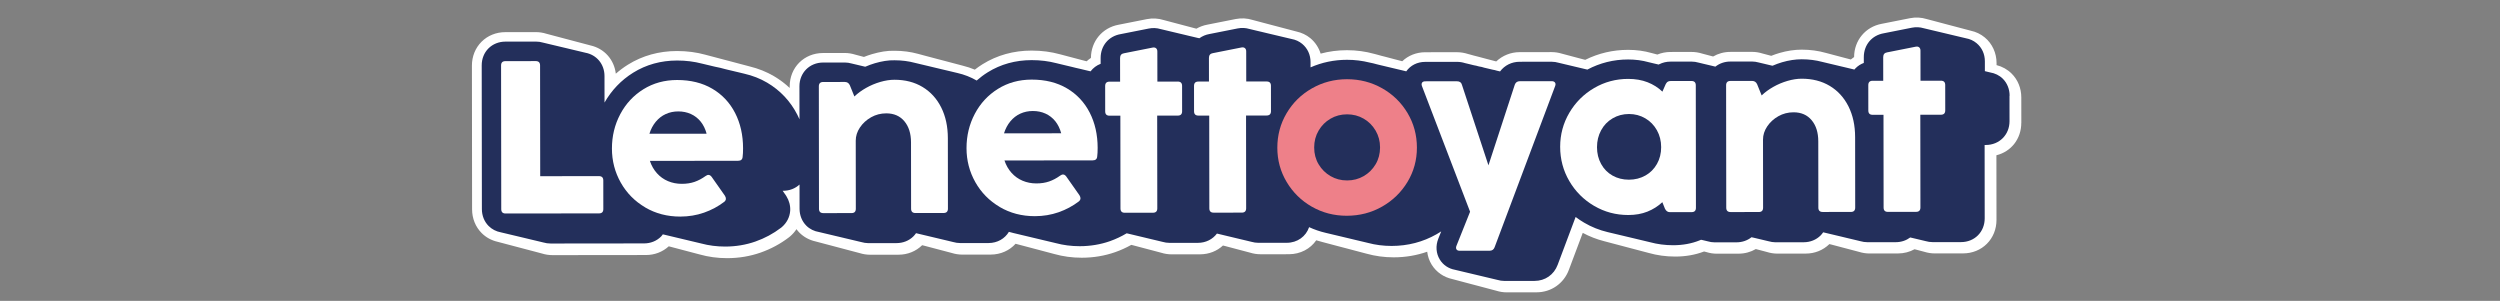 <?xml version="1.0" encoding="UTF-8"?>
<svg id="Calque_1" data-name="Calque 1" xmlns="http://www.w3.org/2000/svg" viewBox="0 0 1902.5 228.96">
  <rect x="0" y="0" width="1902.5" height="228.96" fill="#808080" stroke="none"/>
  <defs>
    <style>
      .cls-1 {
        fill: #ee8089;
      }

      .cls-2 {
        fill: #232f5b;
      }

      .cls-3 {
        fill: #fff;
      }
    </style>
  </defs>
  <g>
    <g>
      <path class="cls-2" d="M382.28,161.65c-.55-.55-.83-1.37-.83-2.48l-.13-109.35c0-2.2,1.09-3.3,3.29-3.3l23.09-.03c2.2,0,3.3,1.1,3.3,3.3l.1,84.29,44.7-.05c1.1,0,1.92.28,2.48.82.55.55.83,1.37.83,2.47l.02,21.77c0,1.1-.27,1.93-.82,2.48-.55.55-1.37.82-2.47.82l-71.09.08c-1.1,0-1.93-.27-2.48-.82Z"/>
      <path class="cls-2" d="M384.78,176.21c-4.77,0-9.11-1.73-12.23-4.87-3.11-3.11-4.82-7.43-4.83-12.14l-.13-109.37c0-4.74,1.71-9.07,4.84-12.2,3.13-3.13,7.46-4.86,12.2-4.86l23.07-.03c9.73,0,17.05,7.32,17.07,17.03l.08,70.54,30.95-.04c4.73,0,9.04,1.71,12.17,4.8,3.16,3.14,4.88,7.47,4.9,12.2l.02,21.79c0,4.7-1.69,9.02-4.78,12.15-3.19,3.19-7.52,4.91-12.26,4.91l-71.07.08ZM445.4,159.09h0s0,0,0,0ZM395.09,60.25l.1,88.47,50.2-.06v-.88l-34.25.04h-.02c-3.64,0-7.13-1.44-9.71-4.02-2.58-2.58-4.03-6.07-4.04-9.72l-.08-73.84h-2.2ZM455.83,148.64h-.02.02ZM384.66,60.26h-.02.02Z"/>
    </g>
    <g>
      <path class="cls-2" d="M490.97,157.81c-7.92-4.66-14.12-10.95-18.58-18.86-4.46-7.91-6.7-16.54-6.71-25.88-.01-9.45,2.09-18.17,6.32-26.16,4.22-7.98,10.1-14.3,17.63-18.99,7.52-4.68,16.07-7.03,25.64-7.04,10.33,0,19.27,2.21,26.81,6.65,7.54,4.44,13.31,10.6,17.34,18.46,4.02,7.86,6.04,16.79,6.05,26.8,0,2.75-.11,4.9-.32,6.43-.11,2.09-1.26,3.13-3.46,3.13l-67.13.08c1.21,3.63,3,6.76,5.37,9.4,2.37,2.64,5.18,4.65,8.42,6.01,3.24,1.37,6.74,2.05,10.48,2.05,3.63,0,6.87-.5,9.73-1.49,2.86-1,5.66-2.48,8.4-4.46,1.76-1.32,3.3-1.1,4.62.66l10.08,14.34c.55.88.8,1.71.75,2.47-.06.77-.47,1.49-1.23,2.15-4.62,3.52-9.75,6.28-15.42,8.26-5.66,1.99-11.68,2.98-18.06,2.99-9.9,0-18.81-2.32-26.73-6.98ZM533.2,92.52c-2.04-2.52-4.52-4.44-7.43-5.76-2.92-1.32-6.13-1.98-9.65-1.97-3.41,0-6.57.67-9.48,1.99-2.91,1.33-5.44,3.28-7.58,5.86-2.14,2.59-3.76,5.64-4.86,9.16l43.54-.05c-.99-3.63-2.51-6.7-4.54-9.23Z"/>
      <path class="cls-2" d="M517.65,178.53c-12.32,0-23.64-2.99-33.65-8.88-10-5.88-17.93-13.94-23.57-23.96-5.61-9.95-8.47-20.93-8.48-32.62-.01-11.68,2.65-22.65,7.91-32.6,5.35-10.11,12.93-18.26,22.51-24.23,9.7-6.03,20.76-9.09,32.89-9.11h.08c12.74,0,24.08,2.88,33.72,8.55,9.78,5.77,17.38,13.85,22.6,24.03,5.01,9.78,7.55,20.9,7.56,33.05,0,3.18-.13,5.76-.39,7.88-.81,8.99-7.91,15.45-17.13,15.45h-2.25l3.46,4.92c.15.21.29.42.42.64,2.07,3.33,3.04,7.02,2.79,10.67-.33,4.49-2.45,8.59-5.98,11.63-.2.18-.42.35-.63.52-5.74,4.38-12.21,7.85-19.2,10.31-7.09,2.48-14.69,3.75-22.58,3.76h-.08ZM545.21,144.91l-.29.21c.1-.07.19-.14.29-.21ZM480.52,103.06c-.73,3.17-1.09,6.48-1.08,9.98,0,3.83.49,7.43,1.46,10.87-.36-3.34.5-6.73,2.51-9.51.56-.78,1.2-1.49,1.89-2.13-.8-.68-1.52-1.45-2.16-2.31-1.51-2.05-2.4-4.44-2.62-6.9ZM551.15,104.8c-.3,1.34-.8,2.62-1.49,3.82h1.92c-.1-1.31-.24-2.58-.43-3.82ZM561.67,108.6h-.02.02Z"/>
    </g>
    <g>
      <path class="cls-2" d="M623.25,158.89l-.11-93.19c0-2.2,1.09-3.3,3.29-3.31l16.49-.02c1.76,0,3.02.83,3.8,2.48l3.47,8.57c2.52-2.42,5.49-4.6,8.9-6.52,3.4-1.93,7.01-3.44,10.8-4.55,3.8-1.1,7.39-1.66,10.8-1.66,8.14,0,15.26,1.82,21.37,5.5,6.11,3.68,10.84,8.87,14.2,15.57,3.36,6.71,5.05,14.51,5.06,23.42l.06,53.6c0,2.2-1.1,3.3-3.29,3.31l-21.44.02c-1.1,0-1.93-.27-2.48-.82-.55-.55-.83-1.37-.83-2.47l-.06-50.47c0-6.71-1.69-12.07-5.05-16.08-3.36-4.01-7.95-6.01-13.78-6.01-4.18,0-8.03,1-11.54,2.98-3.52,1.99-6.35,4.57-8.49,7.76-2.14,3.19-3.21,6.55-3.2,10.07l.06,51.79c0,1.1-.27,1.93-.82,2.48-.55.55-1.37.82-2.47.82l-21.44.02c-2.2,0-3.3-1.09-3.3-3.3Z"/>
      <path class="cls-2" d="M626.53,175.93c-4.71,0-9.03-1.71-12.15-4.83-3.14-3.13-4.87-7.46-4.87-12.2l-.11-93.19c0-9.71,7.3-17.04,17.01-17.07l16.51-.02c4.75,0,9.03,1.72,12.26,4.79,3.47-1.73,7.11-3.17,10.87-4.27,5.04-1.47,9.97-2.21,14.66-2.21,10.41.09,20.2,2.5,28.45,7.47,8.33,5.01,14.86,12.13,19.4,21.17,4.32,8.61,6.51,18.56,6.52,29.57l.06,53.6c0,9.71-7.3,17.04-17.01,17.07l-21.46.02c-4.77,0-9.1-1.73-12.23-4.87-3.08-3.05-4.82-7.39-4.83-12.14l-.06-50.48c0-3.36-.63-5.81-1.84-7.27-.38-.46-.91-1.08-3.22-1.08h0c-1.82,0-3.34.38-4.81,1.21-1.63.92-2.88,2.05-3.82,3.45-.77,1.15-.87,1.88-.87,2.38l.06,51.79c0,4.72-1.7,9.06-4.83,12.19-3.15,3.15-7.48,4.87-12.21,4.87l-21.43.02h-.04ZM637.55,158.88h0s0,0,0,0ZM636.91,77.2l.08,71.23h.55l-.05-41.34c0-6.28,1.85-12.25,5.53-17.74.72-1.07,1.49-2.09,2.3-3.08-3.54-1.34-6.41-4.11-7.86-7.69l-.56-1.38ZM647.99,148.42h-.02.02ZM687.72,75.13c4.24,1.84,7.97,4.63,11.06,8.31,5.47,6.53,8.24,14.9,8.26,24.88l.04,40.03h.55l-.05-43.16c0-6.71-1.22-12.52-3.6-17.27-2.19-4.37-5.14-7.63-9-9.95-2.19-1.32-4.6-2.26-7.26-2.84Z"/>
    </g>
    <g>
      <path class="cls-2" d="M760.81,157.5c-7.92-4.66-14.12-10.95-18.58-18.86-4.46-7.91-6.7-16.54-6.71-25.88-.01-9.45,2.09-18.17,6.32-26.16,4.22-7.98,10.1-14.3,17.63-18.99,7.52-4.68,16.07-7.03,25.64-7.04,10.33,0,19.27,2.21,26.81,6.65,7.54,4.44,13.31,10.6,17.34,18.46,4.02,7.86,6.04,16.79,6.05,26.8,0,2.75-.11,4.9-.32,6.43-.11,2.09-1.26,3.13-3.46,3.13l-67.13.08c1.21,3.63,3,6.76,5.37,9.4,2.37,2.64,5.18,4.65,8.42,6.01,3.24,1.37,6.74,2.05,10.48,2.05,3.63,0,6.87-.5,9.73-1.49,2.86-.99,5.66-2.48,8.4-4.46,1.76-1.32,3.3-1.1,4.62.66l10.08,14.34c.55.88.8,1.71.75,2.47-.06.77-.47,1.49-1.23,2.15-4.62,3.52-9.75,6.28-15.42,8.26s-11.68,2.98-18.06,2.99c-9.9,0-18.81-2.32-26.73-6.98ZM803.04,92.21c-2.04-2.52-4.52-4.44-7.43-5.76-2.92-1.32-6.13-1.98-9.65-1.97-3.41,0-6.57.67-9.48,1.99-2.91,1.33-5.44,3.28-7.58,5.86-2.14,2.59-3.76,5.64-4.86,9.16l43.54-.05c-.99-3.63-2.51-6.7-4.54-9.23Z"/>
      <path class="cls-2" d="M787.48,178.22c-12.32,0-23.63-2.99-33.64-8.88h0c-10-5.88-17.94-13.95-23.58-23.96-5.61-9.95-8.47-20.93-8.48-32.62-.01-11.68,2.65-22.65,7.91-32.6,5.35-10.11,12.93-18.26,22.51-24.23,9.7-6.03,20.76-9.09,32.89-9.11h.08c12.74,0,24.08,2.88,33.72,8.55,9.78,5.77,17.38,13.85,22.6,24.03,5.01,9.78,7.55,20.9,7.56,33.05,0,3.18-.13,5.76-.39,7.88-.81,8.99-7.91,15.45-17.13,15.45h-2.25l3.46,4.92c.15.21.29.42.42.64,2.07,3.33,3.04,7.02,2.79,10.67-.33,4.49-2.45,8.59-5.98,11.63-.2.18-.42.35-.63.52-5.74,4.38-12.21,7.85-19.2,10.31-7.09,2.48-14.69,3.75-22.58,3.76h-.08ZM815.05,144.6c-.1.07-.19.14-.29.21.1-.07.19-.14.29-.21ZM750.35,102.75c-.73,3.17-1.09,6.48-1.08,9.98,0,3.83.49,7.43,1.46,10.87-.36-3.34.5-6.73,2.51-9.51.56-.78,1.2-1.49,1.89-2.13-.8-.68-1.52-1.45-2.16-2.31-1.51-2.05-2.4-4.44-2.62-6.9ZM820.99,104.49c-.3,1.34-.8,2.62-1.49,3.82h1.92c-.1-1.31-.24-2.58-.43-3.82ZM831.51,108.29h-.02.02Z"/>
    </g>
    <g>
      <path class="cls-2" d="M853.51,161.1c-.55-.55-.83-1.37-.83-2.47l-.08-70.59h-8.25c-2.2,0-3.3-1.09-3.3-3.29l-.02-19.3c0-2.2,1.09-3.3,3.29-3.31h8.08s-.02-17.98-.02-17.98c0-2.09.99-3.3,2.96-3.63l21.77-4.32c1.1-.22,1.98-.06,2.64.49s.99,1.37.99,2.47l.03,22.92,15.5-.02c2.2,0,3.3,1.1,3.3,3.3l.02,19.3c0,2.2-1.1,3.3-3.3,3.3l-15.67.02.08,70.59c0,2.2-1.1,3.3-3.3,3.31l-21.44.02c-1.1,0-1.93-.27-2.48-.82Z"/>
      <path class="cls-2" d="M856,175.67c-4.78,0-9.13-1.74-12.25-4.89-3.09-3.12-4.8-7.42-4.81-12.12l-.07-57.69c-2.54-.79-4.83-2.15-6.69-4.01-3.13-3.12-4.87-7.45-4.87-12.2l-.02-19.3c0-7.71,4.6-13.92,11.36-16.16v-5.12c-.02-8.85,5.79-15.76,14.44-17.2l21.35-4.24c5.24-1.04,10.25.19,14.13,3.43,3.82,3.19,5.92,7.82,5.92,13.02v9.16s1.77,0,1.77,0c9.73,0,17.05,7.32,17.07,17.03l.02,19.3c0,4.74-1.71,9.07-4.84,12.2s-7.46,4.86-12.2,4.86h-1.91l.07,56.85c0,9.71-7.3,17.04-17.01,17.07l-21.46.02ZM863.25,151.41h0s0,0,0,0h0ZM857.11,75.05c5.37,1.87,9.23,6.97,9.23,12.97l.07,60.14h.55l-.07-60.15c0-6,3.84-11.11,9.2-12.99-1.87-.67-3.59-1.76-5.03-3.19-2.58-2.57-4.03-6.07-4.04-9.72v-9.89s-.89.17-.89.17v9.72c.01,3.65-1.43,7.14-4.01,9.73-1.43,1.43-3.15,2.52-5.02,3.2ZM844.34,74.3h-.02.02,0ZM896.29,74.24h-.02.02ZM858.47,53.92l-.45.09c.15-.02.3-.06.45-.09ZM867,39.2v.02-.02Z"/>
    </g>
    <g>
      <path class="cls-2" d="M921.13,161.03c-.55-.55-.83-1.37-.83-2.48l-.08-70.59h-8.25c-2.2,0-3.3-1.09-3.3-3.29l-.02-19.3c0-2.2,1.09-3.3,3.29-3.3h8.08s-.02-17.99-.02-17.99c0-2.09.99-3.3,2.96-3.63l21.77-4.32c1.1-.22,1.98-.05,2.64.49.66.55.99,1.37.99,2.47l.03,22.92h15.5c2.2-.02,3.3,1.08,3.3,3.28l.02,19.3c0,2.2-1.1,3.3-3.3,3.31h-15.67s.08,70.6.08,70.6c0,2.2-1.1,3.3-3.3,3.31l-21.44.02c-1.1,0-1.93-.27-2.48-.82Z"/>
      <path class="cls-2" d="M923.62,175.59c-4.75,0-9.09-1.72-12.21-4.84-3.12-3.12-4.84-7.44-4.86-12.17l-.07-57.7c-6.86-2.18-11.55-8.42-11.56-16.19l-.02-19.3c0-4.74,1.71-9.07,4.84-12.2,1.82-1.82,4.04-3.17,6.52-3.98v-5.11c-.02-8.82,5.77-15.74,14.41-17.2l21.39-4.25c5.21-1.02,10.21.18,14.08,3.39,3.87,3.23,5.97,7.86,5.97,13.06v9.16h1.82c4.7,0,9.02,1.71,12.15,4.83,3.14,3.12,4.87,7.45,4.87,12.19l.02,19.3c0,9.71-7.3,17.04-17.01,17.07h-1.94l.07,56.84c0,9.71-7.3,17.04-17.01,17.07l-21.46.02ZM934.05,158.54h.05-.05ZM924.73,74.98c1.94.67,3.72,1.78,5.2,3.25,2.58,2.58,4.03,6.07,4.04,9.72l.07,60.14h.55l-.07-60.15c0-3.65,1.44-7.14,4.02-9.73,1.48-1.48,3.25-2.58,5.19-3.26-5.28-1.91-9.06-6.97-9.07-12.91v-9.89s-.89.17-.89.17v9.72c.02,5.94-3.75,11.01-9.03,12.93ZM911.98,75.82h-.02.02ZM963.91,75.76h.02-.02ZM926.06,53.86l-.42.08c.14-.02.28-.05.42-.08ZM934.62,39.12v.02-.02Z"/>
    </g>
    <g>
      <path class="cls-2" d="M998.32,157.31c-8.04-4.61-14.42-10.87-19.15-18.79-4.74-7.91-7.11-16.59-7.12-26.05-.01-9.57,2.34-18.34,7.06-26.32,4.72-7.98,11.14-14.28,19.28-18.91,8.13-4.63,17.04-6.95,26.71-6.96,9.68,0,18.58,2.29,26.73,6.9,8.14,4.61,14.58,10.9,19.32,18.86,4.74,7.97,7.11,16.74,7.12,26.3,0,9.46-2.37,18.14-7.14,26.07-4.78,7.92-11.23,14.2-19.36,18.82-8.13,4.63-17.09,6.95-26.88,6.96-9.68.01-18.53-2.29-26.56-6.89ZM1037.79,134.01c3.79-2.21,6.81-5.2,9.06-9,2.25-3.79,3.37-8.06,3.37-12.79,0-4.72-1.14-9.01-3.4-12.86-2.26-3.84-5.29-6.87-9.08-9.06-3.8-2.2-8-3.29-12.62-3.29s-8.82,1.11-12.61,3.32c-3.79,2.2-6.81,5.23-9.06,9.08-2.25,3.86-3.37,8.14-3.36,12.87,0,4.73,1.14,8.99,3.39,12.78,2.26,3.79,5.29,6.78,9.08,8.98,3.8,2.19,8,3.29,12.62,3.28,4.62,0,8.82-1.11,12.61-3.31Z"/>
      <path class="cls-2" d="M1024.78,177.95c-12.02,0-23.22-2.93-33.3-8.72h0c-10.06-5.77-18.17-13.73-24.11-23.65-6.01-10.02-9.06-21.16-9.07-33.09-.01-12.03,3.01-23.24,8.98-33.33,5.93-10.03,14.11-18.06,24.31-23.85,10.19-5.8,21.46-8.74,33.49-8.75h.08c12.01,0,23.26,2.92,33.44,8.68,10.2,5.77,18.4,13.78,24.36,23.79,6,10.08,9.04,21.29,9.06,33.31.01,11.96-3.05,23.12-9.11,33.18-5.99,9.93-14.17,17.9-24.34,23.68-10.2,5.8-21.52,8.74-33.66,8.75h-.11ZM995.44,86.97c-1.68,1.88-3.18,3.94-4.52,6.19-3.47,5.86-5.15,12.18-5.14,19.3,0,7,1.7,13.21,5.17,19,2.17,3.62,4.74,6.73,7.79,9.39-2.75-2.53-5.12-5.46-7.08-8.76-3.53-5.92-5.32-12.58-5.33-19.8,0-7.17,1.75-13.83,5.24-19.81,1.15-1.97,2.44-3.81,3.87-5.51ZM1054.84,86.95c1.41,1.68,2.69,3.5,3.83,5.44,3.51,5.99,5.28,12.65,5.29,19.81,0,7.22-1.77,13.88-5.29,19.82-1.18,2-2.52,3.86-3.99,5.58,1.73-1.9,3.28-3.99,4.66-6.28,3.48-5.78,5.18-11.99,5.17-18.95,0-7.12-1.71-13.43-5.19-19.29-1.33-2.23-2.82-4.27-4.48-6.12ZM1037.79,134.01h.05-.05ZM1025.15,100.76h-.02c-2.2,0-4.02.46-5.71,1.45-1.75,1.01-3.05,2.33-4.11,4.14-1.01,1.74-1.49,3.62-1.49,5.91,0,2.27.47,4.1,1.46,5.76,1.06,1.78,2.38,3.09,4.16,4.12,1.69.98,3.51,1.43,5.7,1.43h.02c2.21,0,4.03-.46,5.72-1.45,1.77-1.03,3.09-2.35,4.14-4.12.99-1.68,1.45-3.51,1.45-5.77,0-2.29-.49-4.17-1.51-5.93-1.05-1.78-2.35-3.09-4.1-4.1-1.7-.99-3.52-1.44-5.71-1.44Z"/>
    </g>
    <g>
      <path class="cls-2" d="M1108.37,189.76c-.44-.71-.44-1.62,0-2.72l10.36-25.91-36.56-95.46c-.44-1.09-.44-2.01,0-2.72.44-.71,1.26-1.07,2.47-1.08l24.08-.02c2.09,0,3.35.88,3.8,2.64l20.19,61.33,20.05-61.38c.66-1.76,1.92-2.64,3.79-2.64l24.25-.03c1.21,0,2.06.35,2.56,1.07.5.71.52,1.63.08,2.72l-46.04,122.6c-.66,1.76-1.92,2.65-3.79,2.65l-22.76.02c-1.21,0-2.03-.35-2.47-1.07Z"/>
      <path class="cls-2" d="M1110.78,204.57c-5.97,0-11.12-2.76-14.1-7.59-2.74-4.42-3.13-9.9-1.08-15.04l8.37-20.92-34.64-90.43c-1.98-4.91-1.6-10.39,1.12-14.82,2.94-4.82,8.09-7.61,14.13-7.64l24.12-.02h.05c8.16,0,14.74,4.84,16.92,12.4l6.98,21.2,7.04-21.54c.06-.19.12-.37.19-.55,2.67-7.14,9.06-11.57,16.66-11.57l24.23-.03c5.73,0,10.77,2.54,13.86,6.96,3.16,4.56,3.73,10.26,1.57,15.67l-45.94,122.35c-2.67,7.12-9.05,11.56-16.66,11.56l-22.75.02h-.08ZM1120.08,182.57h.05-.05ZM1110.82,177.08h-.03.05-.01ZM1133.59,177.06h-.01.01ZM1123.99,136.44l7.57,19.77c.75,1.96,1.03,4.04.86,6.1l10.09-26.86c-2.52,2.57-6.02,4.1-9.79,4.11h-.01c-3.26,0-6.32-1.15-8.72-3.12ZM1163.59,75.53l-9.48,29,10.89-29h-1.42ZM1100.68,75.6l7.25,18.92-6.23-18.93h-1.02ZM1108.73,75.59h.02-.02ZM1156.58,75.54h-.02.02ZM1170.57,60.72c-.04.1-.07.2-.11.3l.11-.3ZM1094.91,60.53l.1.26c-.03-.08-.06-.17-.1-.26Z"/>
    </g>
    <g>
      <path class="cls-2" d="M1213.06,156.64c-7.92-4.66-14.2-10.95-18.82-18.86-4.63-7.91-6.95-16.6-6.96-26.06,0-9.34,2.32-17.98,6.98-25.9,4.67-7.92,10.95-14.2,18.87-18.82,7.91-4.63,16.54-6.95,25.88-6.96,5.5,0,10.42.84,14.77,2.54,4.35,1.7,8.11,4.09,11.31,7.16l2.47-5.61c.22-.33.38-.61.5-.83.33-.55.77-.97,1.32-1.24.55-.27,1.21-.41,1.98-.41l15.83-.02c2.2,0,3.3,1.1,3.3,3.3l.11,93.19c0,1.1-.27,1.93-.82,2.48-.55.56-1.37.83-2.47.83l-16.49.02c-.88,0-1.62-.22-2.23-.66-.61-.43-1.13-1.09-1.57-1.98l-1.98-4.95c-3.29,3.08-7.08,5.48-11.37,7.19-4.29,1.71-9.12,2.57-14.51,2.57-9.46.01-18.14-2.31-26.07-6.98ZM1252.13,133.59c3.73-2.09,6.67-5.04,8.81-8.83,2.14-3.79,3.21-8.06,3.2-12.79,0-4.72-1.08-9.01-3.23-12.86-2.15-3.84-5.1-6.87-8.84-9.06-3.74-2.2-7.87-3.29-12.37-3.29-4.62,0-8.8,1.11-12.53,3.32-3.74,2.2-6.65,5.23-8.73,9.08-2.09,3.86-3.13,8.14-3.12,12.87,0,4.73,1.05,8.99,3.15,12.78,2.09,3.79,4.98,6.73,8.67,8.81,3.69,2.08,7.84,3.12,12.45,3.12,4.62,0,8.8-1.05,12.53-3.15Z"/>
      <path class="cls-2" d="M1239.03,177.37c-11.85,0-22.94-2.99-32.94-8.88h0c-9.93-5.85-17.92-13.84-23.72-23.77-5.85-10-8.82-21.09-8.84-32.97-.01-11.8,2.98-22.86,8.88-32.89,5.85-9.94,13.85-17.92,23.78-23.72,9.99-5.85,21.03-8.82,32.81-8.84h.06c7.17,0,13.8,1.17,19.71,3.48.87.34,1.73.7,2.58,1.09.6-.4,1.22-.76,1.87-1.09,2.51-1.25,5.23-1.87,8.12-1.87l15.82-.02c9.73,0,17.05,7.32,17.07,17.03l.11,93.19c0,4.72-1.7,9.06-4.83,12.19-3.11,3.14-7.45,4.88-12.21,4.88l-16.48.02c-3.37,0-6.55-.89-9.28-2.58-.92.43-1.86.84-2.81,1.22-5.88,2.34-12.46,3.54-19.58,3.54h-.11ZM1276.84,158.14h0s0,0,0,0ZM1287.28,147.68h-.02.02ZM1266.2,140.18c.6.05,1.2.14,1.79.27,3.73.83,6.91,3.16,8.83,6.39l-.03-25.26c-.83,3.5-2.13,6.82-3.89,9.95-1.84,3.27-4.08,6.16-6.7,8.66ZM1252.13,133.59h.05-.05ZM1207.89,90.03c-.62.89-1.22,1.81-1.78,2.77-3.42,5.81-5.08,12-5.08,18.91,0,7.05,1.67,13.31,5.08,19.13.02.03.03.05.05.08-3.02-5.68-4.56-12.04-4.57-18.88,0-7.02,1.6-13.55,4.78-19.43.48-.89.99-1.75,1.53-2.59ZM1239.73,100.51h-.01c-2.17,0-3.94.45-5.55,1.4-1.59.94-2.74,2.14-3.63,3.78-.99,1.83-1.47,3.89-1.46,6.31,0,2.4.47,4.41,1.43,6.15.86,1.56,1.94,2.67,3.4,3.49,1.6.9,3.45,1.34,5.66,1.34h.02c2.25,0,4.16-.46,5.83-1.39,1.53-.86,2.66-2,3.55-3.59.97-1.72,1.44-3.69,1.44-6.03,0-2.36-.49-4.38-1.49-6.18-.95-1.7-2.16-2.94-3.78-3.9s-3.34-1.4-5.39-1.4ZM1266.02,83.46c2.7,2.58,5,5.57,6.89,8.95,1.75,3.13,3.04,6.45,3.87,9.93l-.03-25.32c-2,3.2-5.24,5.47-9,6.21-.57.11-1.15.19-1.73.23ZM1271.38,75.4h-.02.02Z"/>
    </g>
    <g>
      <path class="cls-2" d="M1313.68,158.1l-.11-93.19c0-2.2,1.09-3.3,3.29-3.31l16.49-.02c1.76,0,3.02.83,3.8,2.47l3.47,8.57c2.52-2.42,5.49-4.6,8.9-6.52,3.4-1.93,7.01-3.44,10.8-4.55,3.8-1.1,7.39-1.66,10.8-1.66,8.14,0,15.26,1.83,21.37,5.5,6.11,3.68,10.84,8.87,14.2,15.57,3.36,6.7,5.05,14.51,5.06,23.42l.06,53.6c0,2.2-1.1,3.3-3.29,3.31l-21.44.02c-1.1,0-1.93-.27-2.48-.82-.55-.55-.83-1.37-.83-2.47l-.06-50.47c0-6.71-1.69-12.07-5.05-16.08-3.36-4.02-7.95-6.01-13.78-6.01-4.18,0-8.03,1-11.54,2.98-3.52,1.98-6.35,4.57-8.49,7.76-2.14,3.19-3.21,6.54-3.2,10.06l.06,51.79c0,1.1-.27,1.93-.82,2.48-.55.55-1.37.82-2.47.82l-21.44.02c-2.2,0-3.3-1.09-3.3-3.3Z"/>
      <path class="cls-2" d="M1316.95,175.14c-4.71,0-9.03-1.71-12.15-4.83-3.14-3.13-4.87-7.46-4.87-12.2l-.11-93.19c0-9.71,7.3-17.04,17.01-17.07l16.51-.02c4.75,0,9.03,1.72,12.26,4.79,3.47-1.73,7.11-3.17,10.87-4.27,5.04-1.46,9.95-2.2,14.64-2.21h.04c10.63,0,20.19,2.51,28.42,7.46,8.35,5.03,14.87,12.15,19.41,21.18,4.32,8.6,6.51,18.55,6.52,29.57l.06,53.6c0,9.71-7.3,17.04-17.01,17.07l-21.46.02c-4.77,0-9.1-1.73-12.23-4.87-3.1-3.09-4.82-7.41-4.83-12.14l-.06-50.48c0-3.36-.63-5.81-1.84-7.27-.38-.46-.91-1.08-3.22-1.08h0c-1.82,0-3.34.38-4.81,1.21-1.63.92-2.88,2.04-3.82,3.45-.77,1.15-.87,1.88-.87,2.38l.06,51.79c0,4.7-1.69,9.02-4.78,12.15-3.19,3.19-7.52,4.91-12.26,4.91l-21.43.02h-.04ZM1327.97,158.08h0s0,0,0,0ZM1327.33,76.41l.08,71.23h.55l-.05-41.35c0-6.28,1.85-12.25,5.53-17.73.72-1.07,1.49-2.09,2.3-3.08-3.54-1.34-6.41-4.11-7.86-7.69l-.56-1.38ZM1338.41,147.62h-.02.02ZM1378.14,74.34c4.25,1.84,7.98,4.63,11.07,8.32,5.46,6.52,8.24,14.89,8.25,24.87l.04,40.03h.55l-.05-43.16c0-6.71-1.22-12.52-3.6-17.27-2.19-4.37-5.14-7.64-9.01-9.96-2.18-1.32-4.59-2.26-7.26-2.83Z"/>
    </g>
    <g>
      <path class="cls-2" d="M1434.25,160.44c-.55-.55-.83-1.37-.83-2.48l-.08-70.59h-8.25c-2.2,0-3.3-1.08-3.3-3.29l-.02-19.3c0-2.2,1.09-3.31,3.29-3.31h8.08s-.02-17.99-.02-17.99c0-2.09.99-3.3,2.96-3.63l21.77-4.32c1.1-.22,1.98-.05,2.64.5.66.55.99,1.37.99,2.47l.03,22.92h15.5c2.2-.02,3.3,1.08,3.3,3.28l.02,19.3c0,2.2-1.1,3.3-3.3,3.31h-15.67s.08,70.6.08,70.6c0,2.2-1.1,3.31-3.3,3.31l-21.44.02c-1.1,0-1.93-.27-2.48-.82Z"/>
      <path class="cls-2" d="M1436.74,175c-4.77,0-9.1-1.72-12.22-4.86-3.11-3.12-4.83-7.43-4.84-12.15l-.07-57.67c-6.93-2.13-11.55-8.31-11.56-16.22l-.02-19.3c0-4.74,1.72-9.07,4.85-12.21,1.82-1.82,4.04-3.17,6.52-3.98v-5.11c-.02-8.82,5.77-15.74,14.41-17.2l21.39-4.25c5.24-1.03,10.25.19,14.13,3.43,3.8,3.15,5.92,7.78,5.92,13.01v9.16h1.82c4.7,0,9.02,1.71,12.15,4.83,3.14,3.12,4.87,7.45,4.87,12.19l.02,19.3c0,9.71-7.3,17.04-17.01,17.07h-1.94l.07,56.84c0,4.74-1.72,9.07-4.85,12.21s-7.46,4.86-12.2,4.86l-21.43.02ZM1437.85,74.39c1.94.67,3.72,1.78,5.2,3.25,2.58,2.58,4.03,6.07,4.04,9.72l.07,60.14h.55l-.07-60.15c0-3.65,1.44-7.14,4.02-9.73,1.48-1.48,3.25-2.58,5.19-3.26-5.28-1.91-9.06-6.97-9.07-12.91v-9.89s-.89.17-.89.17v9.72c.02,5.94-3.75,11.01-9.03,12.93ZM1458.15,147.49h-.02.02ZM1425.1,75.23h-.02.02ZM1477.03,75.17h.02-.02ZM1439.18,53.26l-.42.08c.14-.02.28-.05.42-.08ZM1447.74,38.53v.02-.02Z"/>
    </g>
  </g>
  <path class="cls-3" d="M1538.23,93.45l-.02-19.3c0-6.99-2.62-13.43-7.34-18.13-3.18-3.17-7.13-5.37-11.49-6.47v-1.57c0-7.66-3.29-14.78-8.94-19.46-3.09-2.58-6.73-4.3-10.62-5.13-.69-.21-1.39-.4-2.1-.56-.7-.22-1.41-.41-2.12-.56-.68-.21-1.37-.4-2.08-.55-.7-.21-1.4-.41-2.11-.56-.69-.21-1.38-.4-2.09-.55-.71-.22-1.42-.41-2.15-.57-.68-.21-1.36-.39-2.06-.54-.7-.22-1.41-.41-2.13-.56-.7-.21-1.4-.4-2.12-.56-.68-.21-1.37-.4-2.06-.55-.69-.21-1.39-.4-2.11-.56-.69-.21-1.39-.4-2.1-.56-.69-.21-1.39-.4-2.1-.56-.71-.22-1.43-.41-2.16-.57-.68-.21-1.36-.39-2.05-.54-.69-.21-1.38-.4-2.09-.55-4-1.23-8.32-1.51-12.65-.65l-21.58,4.28c-12.35,2.29-20.94,12.61-20.99,25.28-.87.56-1.68,1.19-2.48,1.86-.1-.02-.19-.05-.29-.07-.63-.18-1.27-.34-1.92-.5-.67-.19-1.35-.37-2.03-.53-.7-.2-1.4-.38-2.11-.56-.69-.2-1.39-.38-2.09-.55-.7-.2-1.4-.39-2.11-.56-.69-.2-1.39-.38-2.09-.55-.7-.2-1.4-.38-2.1-.56-.7-.2-1.4-.38-2.11-.56-.69-.2-1.39-.38-2.09-.55-5.78-1.64-11.93-2.49-18.41-2.49h-.05c-5.48,0-11.18.86-16.98,2.55-2.09.61-4.14,1.34-6.16,2.13-.13-.03-.26-.05-.39-.08-.69-.22-1.39-.4-2.1-.56-.69-.22-1.39-.4-2.11-.56-.69-.21-1.39-.4-2.1-.56-2.52-.78-5.16-1.24-7.91-1.24l-16.52.02c-4.89.01-9.35,1.29-13.14,3.5-.68-.21-1.37-.39-2.08-.55-.69-.22-1.39-.4-2.1-.56-.69-.22-1.39-.4-2.11-.56-.68-.22-1.39-.39-2.1-.56-2.54-.8-5.27-1.24-8.14-1.24l-15.81.02c-3.53,0-6.9.66-10.1,1.96-.07-.02-.15-.03-.22-.05-.7-.2-1.4-.38-2.11-.56-.69-.2-1.39-.38-2.09-.55-5.54-1.58-11.48-2.41-17.77-2.41h-.07c-11.56.01-22.5,2.57-32.59,7.58-.38-.1-.76-.18-1.14-.26-.68-.2-1.36-.4-2.06-.54-.69-.21-1.39-.41-2.11-.56-.69-.21-1.38-.4-2.1-.56-.69-.21-1.39-.41-2.11-.56-.69-.21-1.39-.4-2.1-.56-.69-.21-1.39-.4-2.1-.56-.69-.21-1.39-.41-2.11-.56-.69-.21-1.38-.4-2.1-.56-2.44-.74-5.02-1.16-7.72-1.16l-24.22.03c-6.86,0-13.15,2.62-17.88,7.07-.18-.05-.37-.08-.55-.12-.68-.22-1.39-.39-2.1-.56-.7-.22-1.41-.4-2.14-.56-.67-.22-1.37-.38-2.07-.54-.69-.22-1.39-.39-2.11-.56-.69-.22-1.39-.39-2.1-.56-.69-.22-1.39-.39-2.11-.56-.82-.26-1.67-.46-2.52-.65-.44-.14-.9-.23-1.35-.34-.79-.27-1.61-.49-2.43-.68-.69-.22-1.39-.39-2.1-.56-2.62-.84-5.41-1.33-8.34-1.33h-.07l-24.15.02c-6.7.03-12.86,2.52-17.39,6.85-.06-.02-.13-.03-.19-.04-.74-.21-1.48-.41-2.23-.59-.7-.19-1.4-.38-2.11-.55-.67-.19-1.34-.37-2.02-.53-.7-.2-1.41-.39-2.12-.56-.7-.19-1.39-.38-2.09-.55-.7-.19-1.4-.38-2.11-.56-.99-.28-2-.53-3.01-.76-1.09-.32-2.19-.64-3.3-.91-.69-.19-1.39-.38-2.09-.55-6.64-1.85-13.57-2.81-20.74-2.81h-.08c-6.91,0-13.6.89-20.02,2.61-1.43-4.54-4.08-8.62-7.8-11.73-3.07-2.54-6.69-4.24-10.54-5.07-.7-.22-1.4-.41-2.12-.56-.7-.21-1.4-.41-2.12-.56-.69-.21-1.38-.4-2.09-.55-.69-.21-1.38-.4-2.08-.55-.7-.22-1.4-.41-2.12-.56-.69-.21-1.39-.4-2.09-.55-.69-.21-1.39-.4-2.11-.56-.7-.22-1.41-.41-2.14-.56-.68-.21-1.36-.39-2.06-.54-.7-.21-1.4-.41-2.11-.56-.7-.21-1.4-.41-2.11-.56-.69-.21-1.38-.4-2.09-.55-.69-.21-1.39-.4-2.1-.56-.7-.21-1.4-.41-2.11-.56-.69-.21-1.39-.4-2.1-.56-.69-.21-1.38-.4-2.08-.55-3.99-1.23-8.31-1.5-12.64-.65l-21.58,4.28c-3.04.56-5.84,1.62-8.35,3.07-.63-.19-1.27-.36-1.92-.5-.71-.22-1.42-.41-2.15-.57-.68-.21-1.36-.39-2.05-.54-.71-.22-1.43-.41-2.17-.57-.68-.21-1.36-.39-2.05-.54-.69-.21-1.39-.4-2.1-.56-.69-.21-1.38-.4-2.09-.55-.7-.22-1.4-.41-2.11-.56-.7-.22-1.41-.41-2.13-.56-.68-.21-1.37-.4-2.07-.55-.69-.21-1.39-.4-2.11-.56-.69-.21-1.38-.4-2.09-.56-3.99-1.23-8.32-1.51-12.65-.65l-21.56,4.27c-12.35,2.27-20.94,12.58-21.01,25.24-1.18.75-2.25,1.64-3.27,2.57-.44-.12-.88-.22-1.33-.33-.72-.2-1.45-.4-2.18-.57-.67-.19-1.35-.37-2.03-.54-.7-.19-1.4-.39-2.11-.56-.69-.19-1.38-.38-2.09-.55-.7-.19-1.4-.39-2.12-.56-.7-.19-1.39-.38-2.1-.55-.7-.19-1.39-.38-2.1-.56-.7-.19-1.4-.39-2.11-.56-.7-.19-1.39-.38-2.1-.55-6.73-1.85-13.91-2.82-21.54-2.82h-.09c-13.72.01-26.27,3.51-37.32,10.38-2.06,1.28-4,2.67-5.89,4.13-2.93-1.24-5.97-2.22-9.11-3-.69-.2-1.39-.38-2.1-.56-.7-.2-1.4-.38-2.11-.56-.69-.2-1.39-.38-2.09-.55-.7-.2-1.4-.38-2.11-.56-.69-.2-1.39-.38-2.09-.55-.7-.2-1.4-.39-2.11-.56-.69-.2-1.39-.38-2.09-.55-.72-.2-1.45-.39-2.18-.57-.67-.19-1.35-.37-2.03-.53-.7-.2-1.4-.38-2.11-.56-.69-.2-1.39-.38-2.1-.56-.7-.2-1.4-.38-2.11-.56-.69-.2-1.39-.38-2.1-.55-.7-.2-1.4-.38-2.1-.56-.55-.16-1.1-.31-1.65-.45-1.02-.3-2.06-.58-3.1-.83-5.6-1.53-11.54-2.32-17.79-2.32-5.67-.17-11.26.84-17.11,2.55-2.09.61-4.14,1.34-6.16,2.13-.13-.03-.26-.05-.39-.08-.69-.22-1.39-.4-2.1-.56-.69-.22-1.39-.4-2.11-.56-.69-.21-1.39-.4-2.1-.56-2.52-.78-5.16-1.24-7.92-1.24l-16.52.02c-14.49.03-25.41,10.99-25.39,25.48v1.12c-3.59-3.37-7.57-6.37-11.94-8.95-5.7-3.35-11.91-5.83-18.55-7.44-.7-.19-1.39-.38-2.1-.56-.7-.19-1.4-.38-2.11-.56-.69-.19-1.39-.38-2.09-.55-.7-.19-1.4-.39-2.11-.56-.7-.19-1.39-.38-2.1-.56-.7-.19-1.4-.39-2.11-.56-.69-.19-1.38-.38-2.09-.55-.72-.2-1.45-.4-2.19-.58-.67-.18-1.34-.37-2.03-.53-.7-.19-1.4-.39-2.11-.56-.69-.19-1.39-.38-2.09-.55-.7-.19-1.4-.39-2.11-.56-.7-.19-1.39-.38-2.1-.56-.69-.19-1.39-.38-2.09-.55-.7-.19-1.4-.39-2.12-.56-.7-.19-1.39-.38-2.1-.56-6.72-1.85-13.91-2.82-21.54-2.82h-.09c-13.72.01-26.27,3.51-37.32,10.38-3.3,2.05-6.37,4.36-9.24,6.87-1.28-10.84-8.84-19.16-19.23-21.5-.68-.22-1.39-.39-2.1-.56-.69-.22-1.39-.4-2.11-.56-.68-.22-1.38-.39-2.09-.55-.69-.22-1.39-.4-2.11-.56-.68-.22-1.38-.39-2.1-.55-.69-.22-1.39-.4-2.11-.56-.68-.22-1.39-.39-2.1-.56-.7-.22-1.42-.41-2.15-.57-.67-.21-1.36-.38-2.05-.54-.69-.22-1.39-.4-2.11-.56-.68-.22-1.39-.39-2.1-.56-.69-.22-1.39-.4-2.11-.56-.68-.22-1.38-.39-2.09-.55-.69-.22-1.39-.4-2.1-.56-.69-.22-1.39-.4-2.11-.56-.69-.22-1.39-.4-2.1-.56-2.54-.8-5.26-1.24-8.14-1.24l-23.06.03c-6.98,0-13.42,2.6-18.14,7.32-4.71,4.72-7.31,11.17-7.3,18.15l.13,109.38c.01,6.95,2.6,13.36,7.28,18.05,3.34,3.36,7.56,5.62,12.23,6.67.69.22,1.4.4,2.11.56.69.22,1.39.4,2.1.55.69.22,1.39.4,2.1.56.69.22,1.4.4,2.11.56.69.22,1.39.4,2.1.55.69.22,1.4.4,2.11.56.69.22,1.39.4,2.09.55.71.22,1.43.41,2.16.57.67.21,1.36.38,2.05.54.69.22,1.4.4,2.11.56.69.22,1.39.4,2.1.55.69.22,1.4.4,2.11.56.69.22,1.39.4,2.1.55.69.22,1.39.4,2.11.56.69.22,1.39.4,2.1.56.69.22,1.4.4,2.11.56,2.55.8,5.26,1.23,8.06,1.23l71.06-.08c6.58,0,12.66-2.33,17.37-6.63.13.03.25.06.38.09.69.19,1.39.38,2.09.55.69.19,1.38.38,2.07.55.73.21,1.46.4,2.2.58.68.19,1.36.37,2.05.54.69.19,1.39.38,2.08.55.69.19,1.38.38,2.08.55.7.2,1.41.39,2.12.56.7.2,1.41.38,2.12.56.69.19,1.39.38,2.09.55.69.19,1.38.38,2.08.55.71.2,1.41.39,2.13.56,6.64,1.87,13.63,2.83,20.94,2.83h.09c8.84-.01,17.37-1.44,25.35-4.24,7.83-2.75,15.07-6.64,21.52-11.56.35-.27.69-.54,1.02-.83,1.87-1.61,3.46-3.44,4.77-5.43.71.95,1.46,1.86,2.31,2.71,3.34,3.33,7.55,5.57,12.18,6.61.69.22,1.4.4,2.11.56.69.22,1.39.4,2.1.55.69.22,1.39.4,2.1.56.69.22,1.4.4,2.11.56.69.22,1.39.4,2.1.55.69.22,1.39.4,2.11.56.69.22,1.39.4,2.1.56.71.22,1.43.41,2.16.57.67.21,1.36.38,2.05.54.69.22,1.39.4,2.11.56.69.22,1.39.4,2.1.56.69.22,1.4.4,2.11.56.69.22,1.39.4,2.09.55.69.22,1.4.4,2.11.56.69.22,1.39.4,2.09.55.69.22,1.4.4,2.11.56,2.53.8,5.22,1.23,7.99,1.23h.06l21.42-.02c6.92,0,13.3-2.56,18.03-7.23.51.15,1.04.26,1.56.38.69.22,1.39.4,2.1.55.71.22,1.43.41,2.16.57.67.21,1.36.38,2.05.54.69.22,1.4.4,2.11.56.69.22,1.39.4,2.1.55.69.22,1.4.4,2.11.56.69.22,1.39.4,2.1.55.69.22,1.4.4,2.11.56.69.22,1.39.4,2.09.55.69.22,1.4.4,2.11.56,2.55.8,5.26,1.23,8.06,1.23l21.47-.02c7.71-.02,14.38-3.15,18.96-8.23,0,0,.02,0,.02,0,.69.19,1.37.37,2.07.55.7.2,1.41.39,2.12.56.7.2,1.41.38,2.12.56.69.19,1.39.38,2.08.55.69.19,1.38.38,2.08.55.73.2,1.46.4,2.2.58.68.19,1.36.37,2.04.54.69.19,1.39.38,2.1.55.69.19,1.37.38,2.07.55.71.2,1.42.39,2.14.57.7.2,1.4.38,2.1.56.7.2,1.39.38,2.1.55.69.19,1.38.38,2.07.55.71.2,1.42.39,2.14.57,6.64,1.87,13.63,2.83,20.93,2.83h.08c8.84-.01,17.37-1.44,25.35-4.24,4.28-1.5,8.37-3.38,12.26-5.54.57.17,1.16.3,1.74.43.69.22,1.39.4,2.09.55.71.22,1.43.41,2.16.57.67.21,1.35.38,2.05.54.69.22,1.4.4,2.11.56.69.22,1.39.4,2.09.55.69.22,1.4.4,2.11.56.69.22,1.39.4,2.1.55.69.22,1.39.4,2.11.56.69.22,1.39.4,2.1.56.69.22,1.4.4,2.11.56,2.55.8,5.25,1.23,8.06,1.23l21.47-.02c6.91-.02,12.98-2.53,17.47-6.71.55.16,1.13.29,1.69.42.71.22,1.43.41,2.15.57.67.21,1.36.38,2.05.54.69.22,1.39.4,2.11.56.69.22,1.39.4,2.1.56.69.22,1.4.4,2.11.56.69.22,1.39.4,2.09.55.69.22,1.4.4,2.11.56.69.22,1.39.4,2.09.55.69.22,1.4.4,2.11.56,2.55.8,5.26,1.23,8.06,1.23l21.47-.02c8.85-.02,16.35-4.12,20.85-10.61,1.49.47,3,.9,4.53,1.28.7.2,1.4.38,2.11.56.7.19,1.39.38,2.1.56.7.19,1.39.38,2.1.56.7.2,1.41.38,2.11.56.69.19,1.39.38,2.09.55.7.2,1.4.38,2.11.56.7.19,1.39.38,2.1.55.72.2,1.45.39,2.18.57.67.19,1.35.37,2.03.53.7.2,1.4.38,2.11.56.7.19,1.39.38,2.1.56.7.2,1.4.38,2.11.56.69.19,1.39.38,2.09.55.7.2,1.41.38,2.11.56.69.19,1.39.38,2.09.55.7.2,1.41.38,2.11.56,6.6,1.84,13.5,2.8,20.65,2.8h.13c8.91,0,17.42-1.46,25.47-4.27.42,3.47,1.54,6.82,3.42,9.87,3.52,5.69,9.18,9.53,15.69,10.94.69.21,1.39.4,2.11.56.69.21,1.39.4,2.1.56.69.21,1.39.4,2.1.56.69.21,1.39.4,2.11.56.69.21,1.39.4,2.1.56.69.21,1.39.4,2.11.56.69.21,1.39.4,2.1.56.7.22,1.42.41,2.14.56.68.21,1.36.39,2.06.54.69.21,1.39.4,2.11.56.69.21,1.39.4,2.1.56.69.21,1.39.4,2.11.56.69.21,1.38.4,2.1.56.69.21,1.39.4,2.11.56.69.21,1.38.4,2.1.56.69.21,1.39.4,2.11.56,2.42.75,4.98,1.18,7.63,1.18h.11l22.74-.02c11.03,0,20.66-6.69,24.52-17.01l10.6-28.23c5.23,2.8,10.71,4.93,16.39,6.36.7.2,1.41.38,2.11.56.69.2,1.39.38,2.09.55.7.2,1.4.38,2.1.56.7.2,1.4.38,2.11.56.69.2,1.39.38,2.1.55.7.2,1.4.38,2.11.56.69.2,1.39.38,2.09.55.72.21,1.45.39,2.18.58.67.19,1.35.36,2.02.53.7.2,1.41.38,2.11.56.69.2,1.39.38,2.09.55.7.2,1.4.38,2.11.56.69.2,1.39.38,2.1.55.7.2,1.4.38,2.11.56.69.2,1.39.38,2.1.55.7.2,1.4.38,2.11.56,6.49,1.84,13.26,2.79,20.26,2.79h.12c7.89,0,15.26-1.31,21.92-3.86.61.18,1.22.33,1.84.47,2.52.79,5.17,1.21,7.9,1.21l16.47-.02c4.78,0,9.28-1.24,13.16-3.51.03,0,.06.02.09.02.69.22,1.39.4,2.09.55.69.22,1.4.4,2.11.56.69.22,1.39.4,2.09.55.69.22,1.4.4,2.11.56,2.53.8,5.22,1.23,7.99,1.23h.06l21.42-.02c6.88,0,13.23-2.54,18.03-7.23.51.15,1.04.26,1.57.38.69.22,1.39.4,2.09.55.71.22,1.43.41,2.16.57.67.21,1.35.38,2.05.54.69.22,1.4.4,2.11.56.69.22,1.39.4,2.1.55.69.22,1.4.4,2.11.56.69.22,1.39.4,2.1.55.69.22,1.4.4,2.11.56.69.22,1.39.4,2.09.55.69.22,1.4.4,2.11.56,2.55.8,5.26,1.23,8.06,1.23l21.47-.02c4.68-.01,8.98-1.17,12.66-3.21.37.1.75.19,1.13.27.69.22,1.4.4,2.11.56.69.22,1.39.4,2.09.55.69.22,1.4.4,2.11.56,2.55.8,5.26,1.24,8.07,1.24l21.42-.02c6.98,0,13.43-2.6,18.14-7.32,4.72-4.72,7.31-11.17,7.3-18.15l-.06-49.21c11.16-2.74,18.96-12.45,18.94-24.7Z"/>
  <path class="cls-2" d="M1529.32,72.85c0-5.01-1.84-9.6-5.17-12.92-2.61-2.6-6.01-4.24-9.76-4.84-.66-.18-1.31-.37-1.99-.48-.63-.18-1.25-.36-1.91-.47v-7.48c0-5.54-2.26-10.45-6.3-13.8-2.36-1.97-5.12-3.21-8.08-3.73-.65-.2-1.32-.36-2-.48-.67-.2-1.34-.36-2.03-.48-.66-.2-1.33-.36-2.02-.48-.66-.2-1.33-.36-2.01-.48-.66-.2-1.33-.36-2.01-.48-.66-.2-1.33-.36-2.01-.48-.66-.2-1.33-.36-2.01-.48-.67-.2-1.35-.37-2.05-.49-.65-.2-1.32-.35-1.99-.47-.65-.2-1.32-.36-1.99-.48-.66-.2-1.34-.36-2.03-.48-.66-.2-1.34-.36-2.02-.48-.66-.2-1.33-.36-2.01-.48-.64-.19-1.3-.35-1.97-.47-.69-.21-1.38-.38-2.1-.5-.65-.19-1.31-.35-1.98-.47-2.79-.84-5.81-1-8.91-.4l-21.36,4.24c-9.14,1.55-15.27,8.86-15.26,18.2v4.39c-2.34.87-4.46,2.21-6.22,3.98-.34.34-.64.69-.95,1.05-.07-.02-.15-.03-.22-.05-.66-.18-1.33-.32-2.01-.48-.64-.17-1.3-.31-1.96-.47-.68-.18-1.38-.34-2.08-.5-.66-.18-1.35-.33-2.02-.48-.66-.18-1.33-.32-2-.47-.64-.17-1.3-.32-1.96-.47-.68-.18-1.38-.34-2.08-.5-.66-.18-1.34-.32-2.02-.48-.66-.18-1.33-.32-2-.47-.64-.17-1.3-.32-1.96-.47-.68-.18-1.38-.34-2.08-.5-.66-.18-1.33-.32-2.01-.48-4.92-1.32-10.16-2-15.68-2h-.04c-4.78,0-9.8.76-14.92,2.26-2.46.72-4.86,1.63-7.21,2.63-.14-.03-.29-.03-.44-.05-.66-.18-1.32-.37-2.02-.48-.66-.18-1.32-.37-2.01-.48-.66-.18-1.31-.37-1.99-.48-.67-.18-1.34-.37-2.04-.48-.66-.18-1.32-.37-2.01-.48-1.64-.45-3.34-.75-5.13-.75l-16.51.02c-4.39.01-8.3,1.44-11.36,3.86-.22-.05-.44-.1-.66-.14-.66-.2-1.34-.36-2.03-.49-.65-.2-1.33-.35-2.02-.48-.65-.2-1.33-.35-2.01-.48-.65-.19-1.31-.35-1.99-.47-.66-.2-1.34-.36-2.03-.49-.65-.2-1.33-.35-2.01-.48-1.74-.52-3.6-.8-5.55-.8l-15.82.02c-3.05,0-5.92.66-8.58,1.98-.16.08-.31.18-.47.26-.56-.16-1.15-.26-1.73-.4-.41-.11-.84-.18-1.25-.29-.19-.04-.37-.09-.57-.13-.66-.19-1.36-.32-2.04-.49-.66-.19-1.34-.32-2.01-.48-4.85-1.37-10.09-2.07-15.65-2.07h-.06c-11.04.01-21.44,2.62-30.96,7.69-.53-.15-1.07-.27-1.62-.37-.67-.2-1.35-.36-2.05-.49-.66-.2-1.33-.36-2.02-.48-.65-.19-1.32-.35-2.01-.48-.65-.19-1.3-.35-1.98-.47-.67-.2-1.35-.36-2.05-.49-.66-.2-1.33-.36-2.02-.48-.65-.19-1.32-.35-2.01-.48-.64-.19-1.3-.35-1.98-.47-.67-.2-1.35-.36-2.05-.49-.66-.2-1.33-.35-2.01-.48-1.73-.51-3.56-.81-5.47-.81l-24.23.03c-6.12,0-11.48,2.73-14.94,7.35-.17-.04-.34-.08-.52-.12-.63-.2-1.3-.33-1.96-.46-1.01-.33-2.06-.59-3.15-.75-.3-.08-.6-.15-.91-.21-.66-.21-1.35-.35-2.04-.49-.65-.21-1.34-.34-2.02-.48-.5-.16-1.04-.25-1.57-.37-1.16-.4-2.38-.71-3.65-.87-.27-.07-.54-.13-.81-.19-1-.32-2.04-.56-3.11-.72-.26-.07-.52-.13-.79-.18-.68-.23-1.4-.38-2.12-.53-.65-.21-1.35-.35-2.04-.49-.65-.21-1.33-.34-2.01-.48-1.92-.62-3.98-.95-6.16-.95h-.05l-24.13.02c-5.99.03-11.14,2.66-14.34,7.19-.18-.04-.36-.08-.53-.12-.78-.21-1.57-.4-2.36-.58-.67-.18-1.34-.32-2.02-.48-.64-.17-1.3-.31-1.95-.46-.69-.18-1.38-.33-2.08-.5-.67-.18-1.35-.32-2.02-.48-.66-.18-1.34-.32-2-.48-.65-.17-1.3-.31-1.95-.46-.69-.18-1.38-.33-2.07-.5-.67-.18-1.35-.32-2.02-.48-.66-.18-1.34-.32-2-.48-.44-.12-.89-.22-1.33-.33-1.84-.52-3.7-.98-5.59-1.34-5.51-1.38-11.23-2.09-17.14-2.09h-.08c-9.79.01-19.07,1.97-27.7,5.76v-4.04c0-5.51-2.24-10.41-6.34-13.84-2.35-1.95-5.1-3.18-8.04-3.7-.65-.2-1.31-.35-1.99-.47-.67-.2-1.35-.36-2.04-.49-.65-.2-1.32-.36-2-.47-.66-.2-1.33-.36-2.01-.48-.66-.2-1.33-.36-2.01-.48-.66-.2-1.33-.36-2.02-.48-.66-.2-1.34-.36-2.02-.48-.66-.2-1.33-.36-2.02-.48-.66-.2-1.33-.36-2.01-.48-.64-.19-1.29-.35-1.96-.47-.68-.21-1.38-.38-2.09-.5-.65-.2-1.32-.35-1.99-.47-.67-.2-1.35-.36-2.04-.48-.64-.19-1.3-.35-1.96-.47-.67-.2-1.35-.37-2.04-.49-.66-.2-1.33-.36-2.01-.48-2.79-.84-5.81-1.01-8.91-.39l-21.36,4.24c-2.95.5-5.54,1.65-7.76,3.23-.46-.12-.93-.21-1.4-.29-.66-.2-1.32-.36-2-.48-.66-.2-1.34-.36-2.03-.48-.65-.2-1.32-.36-2-.47-.65-.2-1.32-.36-1.99-.48-.67-.2-1.35-.36-2.04-.49-.66-.2-1.33-.36-2.01-.48-.66-.2-1.34-.36-2.03-.48-.64-.19-1.29-.35-1.95-.47-.69-.21-1.39-.38-2.11-.5-.65-.19-1.31-.35-1.98-.47-.66-.2-1.33-.36-2.01-.48-.64-.19-1.29-.35-1.95-.47-.68-.21-1.38-.38-2.09-.5-.67-.2-1.34-.36-2.04-.48-2.78-.83-5.79-.99-8.88-.38l-21.33,4.23c-9.16,1.53-15.31,8.85-15.29,18.21v4.4c-3.1,1.17-5.71,3.17-7.66,5.73-.59-.15-1.2-.28-1.8-.42-.66-.17-1.34-.32-2.01-.48-.64-.17-1.3-.31-1.95-.47-.68-.18-1.38-.34-2.07-.5-1.15-.3-2.32-.56-3.5-.8-.82-.22-1.64-.42-2.48-.62-.68-.18-1.38-.34-2.08-.5-.67-.17-1.34-.32-2.02-.48-.66-.17-1.33-.32-2.01-.48-.64-.17-1.3-.31-1.95-.47-.69-.18-1.39-.34-2.08-.5-.7-.18-1.4-.34-2.11-.51-5.84-1.53-12.09-2.31-18.72-2.31h-.08c-12.32.01-23.56,3.13-33.42,9.27-3,1.87-5.79,3.97-8.39,6.26-4.52-2.63-9.42-4.54-14.65-5.74-.64-.17-1.3-.31-1.96-.46-.68-.18-1.38-.34-2.07-.5-.68-.18-1.37-.33-2.06-.49-.66-.18-1.32-.32-1.99-.47-.66-.18-1.33-.32-1.99-.47-.64-.17-1.3-.31-1.95-.46-.68-.18-1.38-.34-2.07-.5-.67-.18-1.35-.33-2.02-.48-.66-.18-1.33-.32-2-.48-.64-.17-1.3-.31-1.96-.47-.68-.18-1.38-.34-2.07-.5-.67-.18-1.35-.33-2.02-.48-.66-.18-1.33-.32-2.01-.48-.64-.17-1.3-.31-1.96-.46-.68-.18-1.38-.34-2.07-.5-.66-.18-1.34-.32-2.01-.48-4.91-1.32-10.13-2-15.62-2-4.71-.14-9.86.74-15.03,2.25-2.46.72-4.86,1.63-7.21,2.63-.14-.03-.29-.03-.44-.05-.66-.18-1.32-.37-2.02-.48-.66-.18-1.32-.37-2.01-.48-.66-.18-1.31-.37-1.99-.48-.67-.18-1.34-.37-2.04-.48-.66-.18-1.32-.37-2.01-.48-1.64-.45-3.34-.75-5.13-.75l-16.51.02c-10.29.02-18.04,7.8-18.02,18.09l.03,25.11c-.51-1.16-1.05-2.31-1.62-3.44-5.31-10.35-13.04-18.57-22.99-24.44-5.31-3.13-11.15-5.39-17.43-6.83-.6-.16-1.21-.29-1.82-.44-.78-.21-1.57-.39-2.36-.57-.61-.16-1.24-.29-1.87-.44-.66-.17-1.33-.32-2-.48-.66-.17-1.34-.32-2.02-.48-.64-.17-1.3-.31-1.95-.46-.68-.18-1.38-.34-2.07-.5-.35-.09-.71-.18-1.06-.27-1.96-.56-3.96-1.06-6.01-1.43-.35-.09-.72-.15-1.07-.23-.59-.15-1.19-.28-1.79-.42-.71-.19-1.42-.35-2.14-.52-.64-.17-1.3-.31-1.95-.46-.68-.18-1.38-.34-2.08-.5-.66-.17-1.34-.32-2.01-.48-5.87-1.54-12.16-2.34-18.82-2.34h-.08c-12.32.01-23.56,3.13-33.42,9.27-9.13,5.68-16.44,13.34-21.8,22.72l-.02-20.19c0-9.08-6.05-16.17-14.55-17.73-.65-.19-1.31-.35-1.99-.48-.66-.2-1.34-.36-2.04-.49-.65-.2-1.33-.35-2.02-.48-.65-.2-1.32-.35-2.01-.48-.65-.2-1.33-.35-2.01-.48-.65-.19-1.31-.35-1.99-.48-.66-.2-1.34-.36-2.03-.49-.65-.2-1.33-.35-2.02-.48-.66-.2-1.33-.35-2.02-.48-.64-.19-1.31-.35-1.98-.47-.66-.2-1.34-.36-2.04-.49-.65-.2-1.33-.35-2.02-.48-.65-.2-1.32-.35-2.01-.48-.65-.19-1.31-.35-1.99-.47-.66-.2-1.34-.36-2.03-.49-.65-.2-1.33-.35-2.01-.48-1.74-.52-3.6-.8-5.55-.8l-23.07.03c-5.01,0-9.59,1.83-12.92,5.16-3.32,3.32-5.15,7.91-5.14,12.92l.13,109.37c0,4.99,1.83,9.55,5.13,12.86,2.52,2.53,5.78,4.2,9.41,4.85.66.19,1.33.35,2.01.48.65.19,1.31.35,1.99.47.66.2,1.34.36,2.04.49.66.2,1.33.35,2.02.48.66.19,1.33.35,2.01.48.65.19,1.31.35,1.99.47.66.2,1.34.36,2.04.49.66.2,1.33.35,2.02.48.66.19,1.33.35,2.01.48.65.19,1.31.35,1.99.48.66.2,1.34.36,2.03.49.66.19,1.33.35,2.01.48.66.2,1.33.35,2.02.48.66.19,1.33.35,2.01.48.65.19,1.31.35,1.99.48.66.2,1.34.36,2.03.49,1.76.52,3.62.8,5.56.8l71.07-.08c5.01,0,9.59-1.83,12.98-5.22.51-.51.91-1.11,1.34-1.68.34.08.68.15,1.02.23.68.18,1.38.33,2.07.5.67.18,1.35.32,2.02.48.66.18,1.34.32,2,.48.64.17,1.3.31,1.95.46.68.18,1.38.33,2.07.5.67.18,1.35.32,2.02.48.66.18,1.34.32,2,.48.64.17,1.3.31,1.95.46.68.18,1.38.33,2.07.5.66.18,1.34.32,2.01.48.67.18,1.35.32,2.02.48.66.18,1.34.32,2,.48.64.17,1.3.31,1.95.46.68.18,1.38.33,2.07.5,5.78,1.55,11.86,2.34,18.21,2.34h.08c8.01-.01,15.72-1.3,22.92-3.82,7.1-2.49,13.65-6.01,19.48-10.46.23-.18.46-.36.68-.55,3.73-3.22,5.98-7.57,6.33-12.33.26-3.87-.76-7.76-2.95-11.28-.15-.24-.3-.46-.45-.68l-2.33-3.32h.29c4.96,0,9.33-1.78,12.55-4.76l.02,18.41c0,5.02,1.84,9.6,5.17,12.92,2.61,2.6,6.01,4.24,9.75,4.84.66.18,1.32.37,2.01.48.66.18,1.31.37,1.99.48.67.19,1.34.37,2.04.48.66.18,1.32.37,2.02.48.66.18,1.32.37,2.01.48.66.18,1.31.37,1.99.48.67.19,1.34.37,2.04.48.66.18,1.32.37,2.02.48.66.18,1.32.37,2.01.48.66.18,1.31.37,1.99.48.67.19,1.34.37,2.04.48.66.18,1.32.37,2.01.48.66.18,1.32.37,2.02.48.66.18,1.32.37,2.01.48.66.18,1.31.37,1.99.48.67.19,1.34.37,2.04.48,1.64.45,3.34.77,5.12.77h.05l21.43-.02c5.01,0,9.59-1.83,12.93-5.17.73-.74,1.38-1.54,1.96-2.39,0,0,0,0,0,0,.66.2,1.34.36,2.04.49.66.2,1.33.35,2.02.48.66.19,1.33.35,2.01.48.65.19,1.31.35,1.99.47.66.2,1.34.36,2.04.49.66.2,1.33.35,2.02.48.66.19,1.33.35,2.01.48.65.19,1.31.35,1.99.47.66.2,1.34.36,2.04.49.66.19,1.33.35,2.01.48.66.2,1.33.35,2.02.48.66.19,1.33.35,2.01.48.65.19,1.31.35,1.99.48.66.2,1.34.36,2.03.49,1.76.52,3.62.8,5.56.8l21.46-.02c6.72-.02,12.35-3.36,15.44-8.53,1.15.34,2.31.64,3.48.92.66.18,1.34.32,2.01.48.64.17,1.3.31,1.95.46.68.18,1.38.33,2.07.5.67.18,1.35.32,2.02.48.66.18,1.34.32,2,.48.64.17,1.3.31,1.96.46.68.18,1.38.33,2.07.5.67.18,1.35.32,2.02.48.66.18,1.34.32,2,.48.64.17,1.3.31,1.95.46.68.18,1.38.33,2.07.5.66.18,1.34.32,2.01.48.67.18,1.35.32,2.02.48.66.18,1.34.32,2.01.48.64.17,1.3.31,1.95.46.68.18,1.38.33,2.07.5,5.78,1.55,11.86,2.34,18.21,2.34h.08c8.01-.01,15.72-1.3,22.92-3.82,4.49-1.58,8.74-3.61,12.75-5.99.34.08.68.17,1.04.23.66.2,1.33.35,2.02.48.66.19,1.33.35,2.01.48.65.19,1.31.35,1.99.48.66.2,1.34.36,2.04.49.66.2,1.33.35,2.02.48.66.19,1.33.35,2.01.48.65.19,1.31.35,1.99.48.66.2,1.34.36,2.03.49.66.19,1.33.35,2.01.48.66.2,1.33.35,2.02.48.66.19,1.33.35,2.01.48.65.19,1.31.35,1.99.48.66.2,1.34.36,2.03.49,1.76.52,3.62.8,5.56.8l21.46-.02c6.07-.01,11.24-2.74,14.47-7.07.65.19,1.31.35,1.98.47.66.19,1.33.35,2.01.48.65.19,1.31.35,1.99.48.66.2,1.34.36,2.03.49.66.19,1.33.35,2.02.48.66.19,1.33.35,2.01.48.65.19,1.31.35,1.99.48.66.2,1.34.36,2.04.49.66.19,1.33.35,2.01.48.66.19,1.33.35,2.02.48.66.19,1.33.35,2.01.48.65.19,1.31.35,1.99.48.66.2,1.34.36,2.04.49,1.76.52,3.62.8,5.55.8l21.46-.02c8.09-.02,14.59-4.84,17-11.9,4.03,1.85,8.22,3.29,12.54,4.3.66.18,1.34.32,2.01.48.65.17,1.3.31,1.95.46.69.18,1.38.33,2.08.5.67.18,1.35.32,2.02.48.66.18,1.34.32,2.01.48.64.17,1.3.31,1.95.46.69.18,1.38.33,2.08.5.67.18,1.35.32,2.02.48.66.18,1.33.32,2,.48.65.17,1.3.31,1.96.47.69.18,1.38.33,2.07.5.66.18,1.34.32,2.01.48.67.18,1.35.32,2.02.48.66.18,1.34.32,2.01.48.65.17,1.3.31,1.95.46.68.18,1.38.33,2.07.5,5.74,1.53,11.73,2.31,17.94,2.31h.12c12.32-.01,23.82-3.01,34.16-8.89,1.22-.69,2.41-1.43,3.57-2.18l-2.21,5.53c-2.17,5.43-1.75,11.23,1.14,15.93,2.58,4.19,6.7,6.89,11.56,7.77.66.2,1.33.35,2.01.48.64.19,1.3.35,1.98.47.67.2,1.35.36,2.05.49.66.2,1.33.36,2.02.48.65.2,1.32.35,2.01.48.65.19,1.31.35,1.98.47.67.2,1.35.36,2.05.49.66.2,1.33.36,2.02.48.65.2,1.32.35,2.01.48.64.19,1.3.35,1.98.47.67.2,1.35.36,2.05.49.65.2,1.32.35,2.01.48.66.2,1.33.36,2.02.48.65.2,1.32.35,2.01.48.64.19,1.3.35,1.98.47.67.2,1.35.36,2.05.49,1.71.51,3.53.81,5.43.81h.08l22.75-.02c8.05,0,14.8-4.69,17.61-12.22l13.68-36.44c2.05,1.54,4.19,3,6.45,4.32,5.65,3.33,11.66,5.71,17.93,7.2.66.18,1.34.32,2.01.48.65.18,1.3.31,1.96.46.68.19,1.38.33,2.07.5.67.18,1.35.32,2.03.48.66.18,1.34.32,2,.48.65.18,1.3.31,1.95.46.68.19,1.38.33,2.07.5.67.18,1.35.32,2.02.48.66.18,1.34.32,2,.48.65.18,1.3.31,1.96.46.68.19,1.38.33,2.07.5.66.18,1.34.32,2.01.48.67.18,1.35.32,2.02.48.66.18,1.34.32,2,.48.65.18,1.3.31,1.96.47.68.19,1.38.33,2.07.5,5.62,1.53,11.48,2.3,17.54,2.3h.11c7.24,0,13.96-1.23,19.95-3.62.42-.17.83-.35,1.25-.53.31.07.62.12.93.18.65.2,1.31.35,1.98.47.67.2,1.35.36,2.04.49,1.76.53,3.6.83,5.51.83l16.48-.02c4.32,0,8.32-1.37,11.45-3.86.33.07.65.13.98.18.67.19,1.34.37,2.04.48.66.18,1.32.37,2.01.48.66.18,1.32.37,2.02.48.66.18,1.32.37,2.01.48.66.18,1.31.37,1.99.48.67.19,1.34.37,2.04.48,1.64.45,3.34.77,5.12.77h.05l21.43-.02c5.01,0,9.59-1.83,12.98-5.22.71-.72,1.32-1.52,1.89-2.35.01,0,.02,0,.04,0,.66.2,1.34.36,2.04.49.66.2,1.33.35,2.02.48.66.19,1.33.35,2.01.48.65.19,1.31.35,1.99.47.66.2,1.34.36,2.04.49.66.2,1.33.35,2.02.48.66.19,1.33.35,2.01.48.65.19,1.31.35,1.99.48.66.2,1.34.36,2.03.49.66.19,1.33.35,2.01.48.66.2,1.33.35,2.02.48.66.19,1.33.35,2.01.48.65.19,1.31.35,1.99.48.66.2,1.34.36,2.03.49,1.76.52,3.62.8,5.56.8l21.46-.02c4.21-.01,7.99-1.34,10.99-3.59.52.14,1.04.26,1.57.36.66.19,1.33.35,2.01.48.66.2,1.33.35,2.02.48.66.19,1.33.35,2.01.48.65.19,1.31.35,1.99.47.66.2,1.34.36,2.04.49,1.76.52,3.62.8,5.56.8l21.42-.02c5.01,0,9.6-1.83,12.92-5.16s5.15-7.92,5.14-12.93l-.06-55.82h.92c10.29-.02,18.04-7.8,18.03-18.09l-.02-19.3Z"/>
  <g>
    <path class="cls-3" d="M382.28,161.65c-.55-.55-.83-1.37-.83-2.48l-.13-109.35c0-2.2,1.09-3.3,3.29-3.3l23.09-.03c2.2,0,3.3,1.1,3.3,3.3l.1,84.29,44.7-.05c1.1,0,1.92.28,2.48.82.55.55.83,1.37.83,2.47l.02,21.77c0,1.1-.27,1.93-.82,2.48-.55.55-1.37.82-2.47.82l-71.09.08c-1.1,0-1.93-.27-2.48-.82Z"/>
    <path class="cls-3" d="M490.97,157.81c-7.92-4.66-14.12-10.95-18.58-18.86-4.46-7.91-6.7-16.54-6.71-25.88-.01-9.45,2.09-18.17,6.32-26.16,4.22-7.98,10.1-14.3,17.63-18.99,7.52-4.68,16.07-7.03,25.64-7.04,10.33,0,19.27,2.21,26.81,6.65,7.54,4.44,13.31,10.6,17.34,18.46,4.02,7.86,6.04,16.79,6.05,26.8,0,2.75-.11,4.9-.32,6.43-.11,2.09-1.26,3.13-3.46,3.13l-67.13.08c1.21,3.63,3,6.76,5.37,9.4,2.37,2.64,5.18,4.65,8.42,6.01,3.24,1.37,6.74,2.05,10.48,2.05,3.63,0,6.87-.5,9.73-1.49,2.86-1,5.66-2.48,8.4-4.46,1.76-1.32,3.3-1.1,4.62.66l10.08,14.34c.55.88.8,1.71.75,2.47-.06.77-.47,1.49-1.23,2.15-4.62,3.52-9.75,6.28-15.42,8.26-5.66,1.99-11.68,2.98-18.06,2.99-9.9,0-18.81-2.32-26.73-6.98ZM533.2,92.52c-2.04-2.52-4.52-4.44-7.43-5.76-2.92-1.32-6.13-1.98-9.65-1.97-3.41,0-6.57.67-9.48,1.99-2.91,1.33-5.44,3.28-7.58,5.86-2.14,2.59-3.76,5.64-4.86,9.16l43.54-.05c-.99-3.63-2.51-6.7-4.54-9.23Z"/>
    <path class="cls-3" d="M623.25,158.89l-.11-93.19c0-2.2,1.09-3.3,3.29-3.31l16.49-.02c1.76,0,3.02.83,3.8,2.48l3.47,8.57c2.52-2.42,5.49-4.6,8.9-6.52,3.4-1.93,7.01-3.44,10.8-4.55,3.8-1.1,7.39-1.66,10.8-1.66,8.14,0,15.26,1.82,21.37,5.5,6.11,3.68,10.84,8.87,14.2,15.57,3.36,6.71,5.05,14.51,5.06,23.42l.06,53.6c0,2.2-1.1,3.3-3.29,3.31l-21.44.02c-1.1,0-1.93-.27-2.48-.82-.55-.55-.83-1.37-.83-2.47l-.06-50.47c0-6.71-1.69-12.07-5.05-16.08-3.36-4.01-7.95-6.01-13.78-6.01-4.18,0-8.03,1-11.54,2.98-3.52,1.99-6.35,4.57-8.49,7.76-2.14,3.19-3.21,6.55-3.2,10.07l.06,51.79c0,1.1-.27,1.93-.82,2.48-.55.55-1.37.82-2.47.82l-21.44.02c-2.2,0-3.3-1.09-3.3-3.3Z"/>
    <path class="cls-3" d="M760.81,157.5c-7.92-4.66-14.12-10.95-18.58-18.86-4.46-7.91-6.7-16.54-6.71-25.88-.01-9.45,2.09-18.17,6.32-26.16,4.22-7.98,10.1-14.3,17.63-18.99,7.52-4.68,16.07-7.03,25.64-7.04,10.33,0,19.27,2.21,26.81,6.65,7.54,4.44,13.31,10.6,17.34,18.46,4.02,7.86,6.04,16.79,6.05,26.8,0,2.75-.11,4.9-.32,6.43-.11,2.09-1.26,3.13-3.46,3.13l-67.13.08c1.21,3.63,3,6.76,5.37,9.4,2.37,2.64,5.18,4.65,8.42,6.01,3.24,1.37,6.74,2.05,10.48,2.05,3.63,0,6.87-.5,9.73-1.49,2.86-.99,5.66-2.48,8.4-4.46,1.76-1.32,3.3-1.1,4.62.66l10.08,14.34c.55.88.8,1.71.75,2.47-.06.77-.47,1.49-1.23,2.15-4.62,3.52-9.75,6.28-15.42,8.26s-11.68,2.98-18.06,2.99c-9.9,0-18.81-2.32-26.73-6.98ZM803.04,92.21c-2.04-2.52-4.52-4.44-7.43-5.76-2.92-1.32-6.13-1.98-9.65-1.97-3.41,0-6.57.67-9.48,1.99-2.91,1.33-5.44,3.28-7.58,5.86-2.14,2.59-3.76,5.64-4.86,9.16l43.54-.05c-.99-3.63-2.51-6.7-4.54-9.23Z"/>
    <path class="cls-3" d="M853.51,161.1c-.55-.55-.83-1.37-.83-2.47l-.08-70.59h-8.25c-2.2,0-3.3-1.09-3.3-3.29l-.02-19.3c0-2.2,1.09-3.3,3.29-3.31h8.08s-.02-17.98-.02-17.98c0-2.09.99-3.3,2.96-3.63l21.77-4.32c1.1-.22,1.98-.06,2.64.49s.99,1.37.99,2.47l.03,22.92,15.5-.02c2.2,0,3.3,1.1,3.3,3.3l.02,19.3c0,2.2-1.1,3.3-3.3,3.3l-15.67.02.08,70.59c0,2.2-1.1,3.3-3.3,3.31l-21.44.02c-1.1,0-1.93-.27-2.48-.82Z"/>
    <path class="cls-3" d="M921.13,161.03c-.55-.55-.83-1.37-.83-2.48l-.08-70.59h-8.25c-2.2,0-3.3-1.09-3.3-3.29l-.02-19.3c0-2.2,1.09-3.3,3.29-3.3h8.08s-.02-17.99-.02-17.99c0-2.09.99-3.3,2.96-3.63l21.77-4.32c1.1-.22,1.98-.05,2.64.49.66.55.99,1.37.99,2.47l.03,22.92h15.5c2.2-.02,3.3,1.08,3.3,3.28l.02,19.3c0,2.2-1.1,3.3-3.3,3.31h-15.67s.08,70.6.08,70.6c0,2.2-1.1,3.3-3.3,3.31l-21.44.02c-1.1,0-1.93-.27-2.48-.82Z"/>
    <path class="cls-1" d="M998.32,157.31c-8.04-4.61-14.42-10.87-19.15-18.79-4.74-7.91-7.11-16.59-7.12-26.05-.01-9.57,2.34-18.34,7.06-26.32,4.72-7.98,11.14-14.28,19.28-18.91,8.13-4.63,17.04-6.95,26.71-6.96,9.68,0,18.58,2.29,26.73,6.9,8.14,4.61,14.58,10.9,19.32,18.86,4.74,7.97,7.11,16.74,7.12,26.3,0,9.46-2.37,18.14-7.14,26.07-4.78,7.92-11.23,14.2-19.36,18.82-8.13,4.63-17.09,6.95-26.88,6.96-9.68.01-18.53-2.29-26.56-6.89ZM1037.79,134.01c3.79-2.21,6.81-5.2,9.06-9,2.25-3.79,3.37-8.06,3.37-12.79,0-4.72-1.14-9.01-3.4-12.86-2.26-3.84-5.29-6.87-9.08-9.06-3.8-2.2-8-3.29-12.62-3.29s-8.82,1.11-12.61,3.32c-3.79,2.2-6.81,5.23-9.06,9.08-2.25,3.86-3.37,8.14-3.36,12.87,0,4.73,1.14,8.99,3.39,12.78,2.26,3.79,5.29,6.78,9.08,8.98,3.8,2.19,8,3.29,12.62,3.28,4.62,0,8.82-1.11,12.61-3.31Z"/>
    <path class="cls-3" d="M1108.37,189.76c-.44-.71-.44-1.62,0-2.72l10.36-25.91-36.56-95.46c-.44-1.09-.44-2.01,0-2.72.44-.71,1.26-1.07,2.47-1.08l24.08-.02c2.09,0,3.35.88,3.8,2.64l20.19,61.33,20.05-61.38c.66-1.76,1.92-2.64,3.79-2.64l24.25-.03c1.21,0,2.06.35,2.56,1.07.5.71.52,1.63.08,2.72l-46.04,122.6c-.66,1.76-1.92,2.65-3.79,2.65l-22.76.02c-1.21,0-2.03-.35-2.47-1.07Z"/>
    <path class="cls-3" d="M1213.06,156.64c-7.92-4.66-14.2-10.95-18.82-18.86-4.63-7.91-6.95-16.6-6.96-26.06,0-9.34,2.32-17.98,6.98-25.9,4.67-7.92,10.95-14.2,18.87-18.82,7.91-4.63,16.54-6.95,25.88-6.96,5.5,0,10.42.84,14.77,2.54,4.35,1.7,8.11,4.09,11.31,7.16l2.47-5.61c.22-.33.38-.61.5-.83.33-.55.77-.97,1.32-1.24.55-.27,1.21-.41,1.98-.41l15.83-.02c2.2,0,3.3,1.1,3.3,3.3l.11,93.19c0,1.1-.27,1.93-.82,2.48-.55.56-1.37.83-2.47.83l-16.49.02c-.88,0-1.62-.22-2.23-.66-.61-.43-1.13-1.09-1.57-1.98l-1.98-4.95c-3.29,3.08-7.08,5.48-11.37,7.19-4.29,1.71-9.12,2.57-14.51,2.57-9.46.01-18.14-2.31-26.07-6.98ZM1252.13,133.59c3.73-2.09,6.67-5.04,8.81-8.83,2.14-3.79,3.21-8.06,3.2-12.79,0-4.72-1.08-9.01-3.23-12.86-2.15-3.84-5.1-6.87-8.84-9.06-3.74-2.2-7.87-3.29-12.37-3.29-4.62,0-8.8,1.11-12.53,3.32-3.74,2.2-6.65,5.23-8.73,9.08-2.09,3.86-3.13,8.14-3.12,12.87,0,4.73,1.05,8.99,3.15,12.78,2.09,3.79,4.98,6.73,8.67,8.81,3.69,2.08,7.84,3.12,12.45,3.12,4.62,0,8.8-1.05,12.53-3.15Z"/>
    <path class="cls-3" d="M1313.68,158.1l-.11-93.19c0-2.2,1.09-3.3,3.29-3.31l16.49-.02c1.76,0,3.02.83,3.8,2.47l3.47,8.57c2.52-2.42,5.49-4.6,8.9-6.52,3.4-1.93,7.01-3.44,10.8-4.55,3.8-1.1,7.39-1.66,10.8-1.66,8.14,0,15.26,1.83,21.37,5.5,6.11,3.68,10.84,8.87,14.2,15.57,3.36,6.7,5.05,14.51,5.06,23.42l.06,53.6c0,2.2-1.1,3.3-3.29,3.31l-21.44.02c-1.1,0-1.93-.27-2.48-.82-.55-.55-.83-1.37-.83-2.47l-.06-50.47c0-6.71-1.69-12.07-5.05-16.08-3.36-4.02-7.95-6.01-13.78-6.01-4.18,0-8.03,1-11.54,2.98-3.52,1.98-6.35,4.57-8.49,7.76-2.14,3.19-3.21,6.54-3.2,10.06l.06,51.79c0,1.1-.27,1.93-.82,2.48-.55.55-1.37.82-2.47.82l-21.44.02c-2.2,0-3.3-1.09-3.3-3.3Z"/>
    <path class="cls-3" d="M1434.25,160.44c-.55-.55-.83-1.37-.83-2.48l-.08-70.59h-8.25c-2.2,0-3.3-1.08-3.3-3.29l-.02-19.3c0-2.2,1.09-3.31,3.29-3.31h8.08s-.02-17.99-.02-17.99c0-2.09.99-3.3,2.96-3.63l21.77-4.32c1.1-.22,1.98-.05,2.64.5.66.55.99,1.37.99,2.47l.03,22.92h15.5c2.2-.02,3.3,1.08,3.3,3.28l.02,19.3c0,2.2-1.1,3.3-3.3,3.31h-15.67s.08,70.6.08,70.6c0,2.2-1.1,3.31-3.3,3.31l-21.44.02c-1.1,0-1.93-.27-2.48-.82Z"/>
  </g>
</svg>